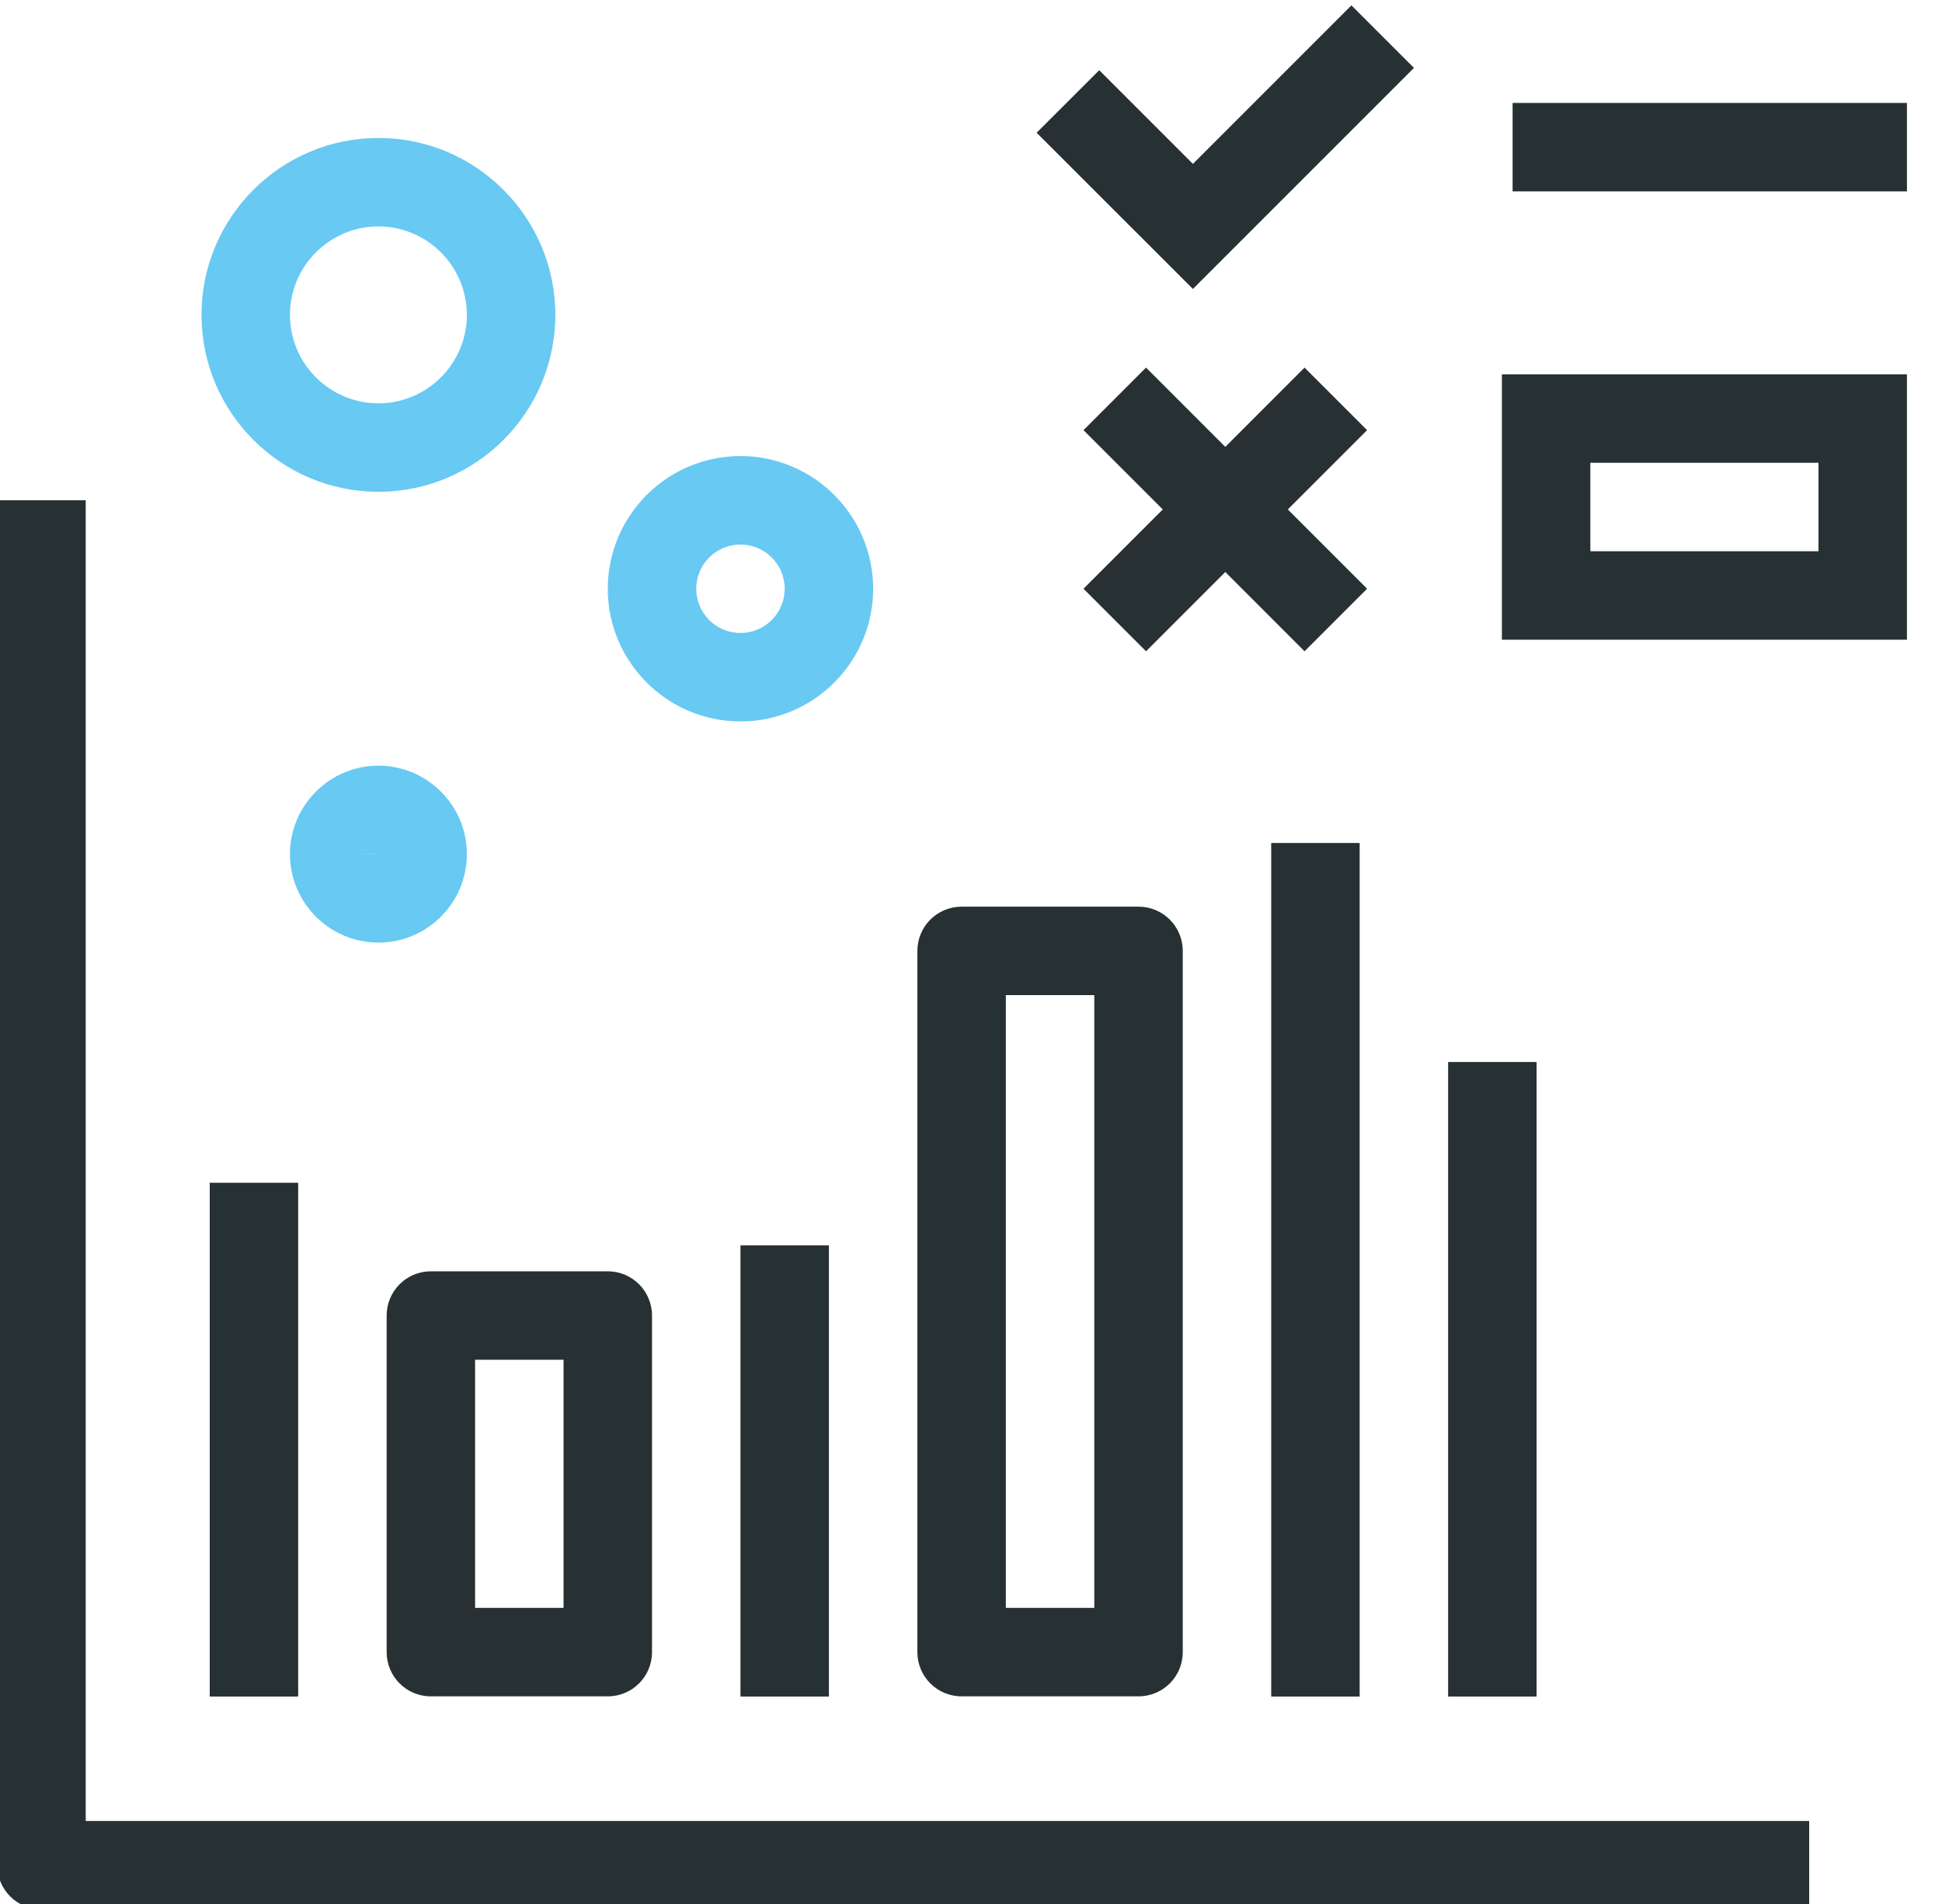 <?xml version="1.0" encoding="UTF-8" standalone="no"?>
<!DOCTYPE svg PUBLIC "-//W3C//DTD SVG 1.1//EN" "http://www.w3.org/Graphics/SVG/1.1/DTD/svg11.dtd">
<svg width="100%" height="100%" viewBox="0 0 51 50" version="1.1" xmlns="http://www.w3.org/2000/svg" xmlns:xlink="http://www.w3.org/1999/xlink" xml:space="preserve" xmlns:serif="http://www.serif.com/" style="fill-rule:evenodd;clip-rule:evenodd;stroke-linejoin:round;stroke-miterlimit:2;">
    <g transform="matrix(1,0,0,1,-331.669,-5164.88)">
        <g transform="matrix(1,0,0,1,1648.48,3695.95)">
            <g transform="matrix(2.323,0,0,2.323,56.456,-1057.87)">
                <g transform="matrix(1,0,0,1,-616.133,1026.24)">
                    <path d="M45.425,83.077L25.441,83.077C25.166,83.077 24.941,82.853 24.941,82.577L24.941,67.147L25.941,67.147L25.941,82.077L45.425,82.077L45.425,83.077Z" style="fill:rgb(39,49,51);fill-rule:nonzero;"/>
                </g>
                <g transform="matrix(1,0,0,1,-616.133,1026.24)">
                    <rect x="27.343" y="74.862" width="1" height="5.808" style="fill:rgb(39,49,51);fill-rule:nonzero;"/>
                </g>
                <g transform="matrix(1,0,0,1,-616.133,1026.24)">
                    <path d="M30.343,79.668L31.343,79.668L31.343,76.863L30.343,76.863L30.343,79.668ZM31.843,80.668L29.843,80.668C29.567,80.668 29.343,80.445 29.343,80.168L29.343,76.363C29.343,76.087 29.567,75.863 29.843,75.863L31.843,75.863C32.119,75.863 32.343,76.087 32.343,76.363L32.343,80.168C32.343,80.445 32.119,80.668 31.843,80.668Z" style="fill:rgb(39,49,51);fill-rule:nonzero;"/>
                </g>
                <g transform="matrix(1,0,0,1,-616.133,1026.24)">
                    <rect x="33.343" y="75.57" width="1" height="5.1" style="fill:rgb(39,49,51);fill-rule:nonzero;"/>
                </g>
                <g transform="matrix(1,0,0,1,-616.133,1026.24)">
                    <path d="M36.343,79.668L37.343,79.668L37.343,72.741L36.343,72.741L36.343,79.668ZM37.843,80.668L35.843,80.668C35.567,80.668 35.343,80.445 35.343,80.168L35.343,72.241C35.343,71.964 35.567,71.741 35.843,71.741L37.843,71.741C38.119,71.741 38.343,71.964 38.343,72.241L38.343,80.168C38.343,80.445 38.119,80.668 37.843,80.668Z" style="fill:rgb(39,49,51);fill-rule:nonzero;"/>
                </g>
                <g transform="matrix(1,0,0,1,-616.133,1026.24)">
                    <rect x="39.343" y="71.021" width="1" height="9.649" style="fill:rgb(39,49,51);fill-rule:nonzero;"/>
                </g>
                <g transform="matrix(1,0,0,1,-616.133,1026.24)">
                    <rect x="41.343" y="73.497" width="1" height="7.173" style="fill:rgb(39,49,51);fill-rule:nonzero;"/>
                </g>
                <g transform="matrix(1,0,0,1,-616.133,1026.24)">
                    <rect x="42.072" y="62.655" width="4.458" height="1" style="fill:rgb(39,49,51);fill-rule:nonzero;"/>
                </g>
                <g transform="matrix(1,0,0,1,-616.133,1026.24)">
                    <path d="M38.458,64.758L36.691,62.992L37.399,62.285L38.458,63.344L40.25,61.552L40.957,62.259L38.458,64.758Z" style="fill:rgb(39,49,51);fill-rule:nonzero;"/>
                </g>
                <g transform="matrix(1,0,0,1,-616.133,1026.24)">
                    <path d="M37.928,68.854L37.221,68.147L39.72,65.647L40.427,66.354L37.928,68.854Z" style="fill:rgb(39,49,51);fill-rule:nonzero;"/>
                </g>
                <g transform="matrix(1,0,0,1,-616.133,1026.24)">
                    <path d="M39.72,68.854L37.221,66.354L37.928,65.647L40.427,68.147L39.72,68.854Z" style="fill:rgb(39,49,51);fill-rule:nonzero;"/>
                </g>
                <g transform="matrix(1,0,0,1,-616.133,1026.24)">
                    <path d="M42.951,67.723L45.53,67.723L45.53,66.723L42.951,66.723L42.951,67.723ZM46.53,68.723L41.951,68.723L41.951,65.723L46.53,65.723L46.53,68.723Z" style="fill:rgb(39,49,51);fill-rule:nonzero;"/>
                </g>
                <g transform="matrix(1,0,0,1,-616.133,1026.24)">
                    <path d="M33.343,67.647C33.067,67.647 32.843,67.871 32.843,68.147C32.843,68.423 33.067,68.647 33.343,68.647C33.619,68.647 33.843,68.423 33.843,68.147C33.843,67.871 33.619,67.647 33.343,67.647ZM33.343,69.647C32.516,69.647 31.843,68.975 31.843,68.147C31.843,67.32 32.516,66.647 33.343,66.647C34.17,66.647 34.843,67.32 34.843,68.147C34.843,68.975 34.17,69.647 33.343,69.647Z" style="fill:rgb(104,201,242);fill-rule:nonzero;"/>
                </g>
                <g transform="matrix(1,0,0,1,-616.133,1026.24)">
                    <path d="M29.25,71.146L28.75,71.147L29.25,71.147L29.25,71.146ZM29.25,72.147C28.699,72.147 28.25,71.699 28.25,71.147C28.25,70.596 28.699,70.147 29.25,70.147C29.801,70.147 30.25,70.596 30.25,71.147C30.25,71.699 29.801,72.147 29.25,72.147Z" style="fill:rgb(104,201,242);fill-rule:nonzero;"/>
                </g>
                <g transform="matrix(1,0,0,1,-616.133,1026.24)">
                    <path d="M29.25,64.051C28.699,64.051 28.25,64.5 28.25,65.051C28.25,65.602 28.699,66.051 29.25,66.051C29.801,66.051 30.25,65.602 30.25,65.051C30.25,64.5 29.801,64.051 29.25,64.051ZM29.25,67.051C28.147,67.051 27.25,66.154 27.25,65.051C27.25,63.948 28.147,63.051 29.25,63.051C30.353,63.051 31.25,63.948 31.25,65.051C31.25,66.154 30.353,67.051 29.25,67.051Z" style="fill:rgb(104,201,242);fill-rule:nonzero;"/>
                </g>
            </g>
        </g>
    </g>
</svg>
